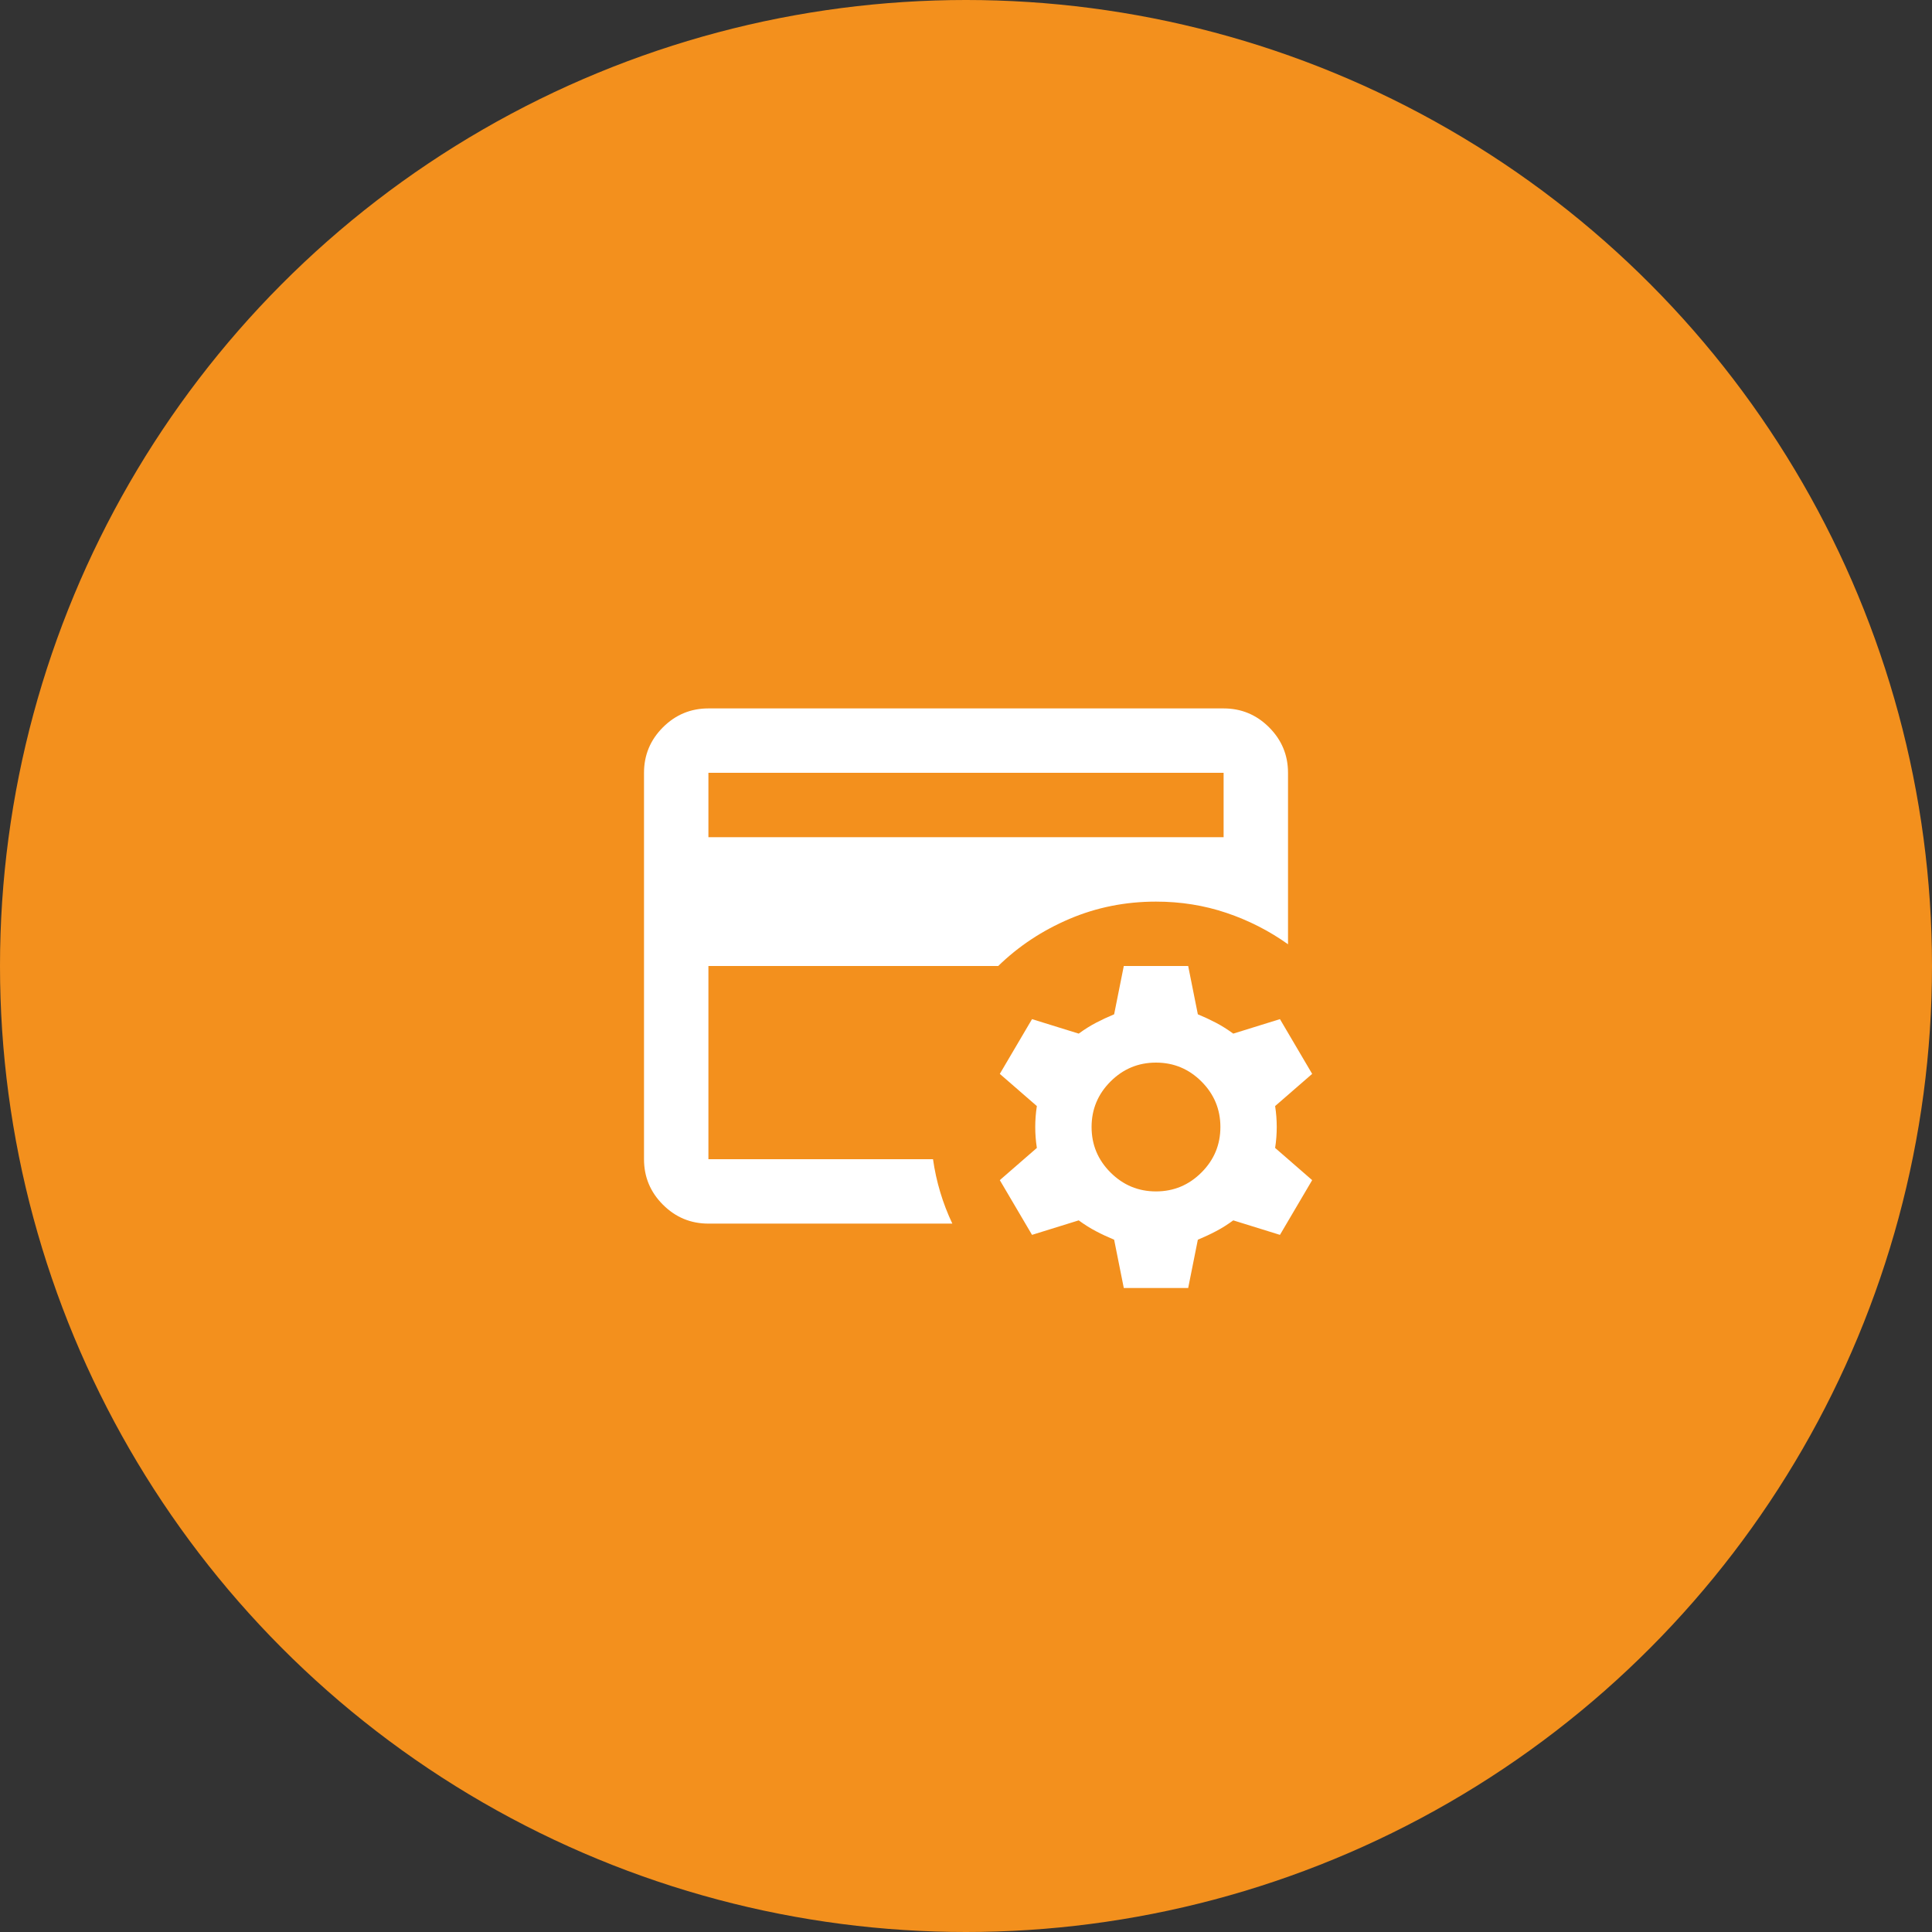 <?xml version="1.0" encoding="UTF-8"?>
<svg xmlns="http://www.w3.org/2000/svg" width="80" height="80" viewBox="0 0 80 80" fill="none">
  <rect x="0" y="0" width="80" height="80" fill="#333333" stroke="none"/>
  <circle cx="40" cy="40" r="40" fill="#F3901D"></circle>
  <mask id="mask0_420_1000" style="mask-type:alpha" maskUnits="userSpaceOnUse" x="24" y="24" width="32" height="33">
    <rect x="24" y="24" width="32" height="32" fill="#D9D9D9"></rect>
  </mask>
  <g mask="url(#mask0_420_1000)">
    <path d="M29.334 48V37.334V37.767V32V48ZM29.334 34.667H50.667V32H29.334V34.667ZM39.434 50.667H29.334C28.6 50.667 27.973 50.406 27.45 49.883C26.928 49.361 26.667 48.733 26.667 48V32C26.667 31.267 26.928 30.639 27.45 30.117C27.973 29.595 28.6 29.334 29.334 29.334H50.667C51.4 29.334 52.028 29.595 52.55 30.117C53.072 30.639 53.334 31.267 53.334 32V39.1C52.556 38.545 51.706 38.111 50.784 37.8C49.861 37.489 48.889 37.334 47.867 37.334C46.6 37.334 45.406 37.572 44.284 38.05C43.161 38.528 42.178 39.178 41.334 40H29.334V48H38.634C38.7 48.467 38.8 48.922 38.934 49.367C39.067 49.811 39.234 50.245 39.434 50.667ZM46.534 53.334L46.134 51.334C45.867 51.222 45.617 51.106 45.384 50.983C45.15 50.861 44.911 50.711 44.667 50.533L42.734 51.133L41.4 48.867L42.934 47.533C42.889 47.245 42.867 46.956 42.867 46.667C42.867 46.378 42.889 46.089 42.934 45.8L41.4 44.467L42.734 42.2L44.667 42.8C44.911 42.622 45.15 42.472 45.384 42.35C45.617 42.228 45.867 42.111 46.134 42L46.534 40H49.2L49.6 42C49.867 42.111 50.117 42.228 50.35 42.35C50.584 42.472 50.822 42.622 51.067 42.8L53 42.2L54.334 44.467L52.8 45.8C52.845 46.089 52.867 46.378 52.867 46.667C52.867 46.956 52.845 47.245 52.8 47.533L54.334 48.867L53 51.133L51.067 50.533C50.822 50.711 50.584 50.861 50.35 50.983C50.117 51.106 49.867 51.222 49.6 51.334L49.2 53.334H46.534ZM47.867 49.334C48.6 49.334 49.228 49.072 49.75 48.55C50.273 48.028 50.534 47.4 50.534 46.667C50.534 45.934 50.273 45.306 49.75 44.783C49.228 44.261 48.6 44 47.867 44C47.134 44 46.506 44.261 45.984 44.783C45.461 45.306 45.2 45.934 45.2 46.667C45.2 47.4 45.461 48.028 45.984 48.55C46.506 49.072 47.134 49.334 47.867 49.334Z" fill="white"></path>
  </g>
</svg>
